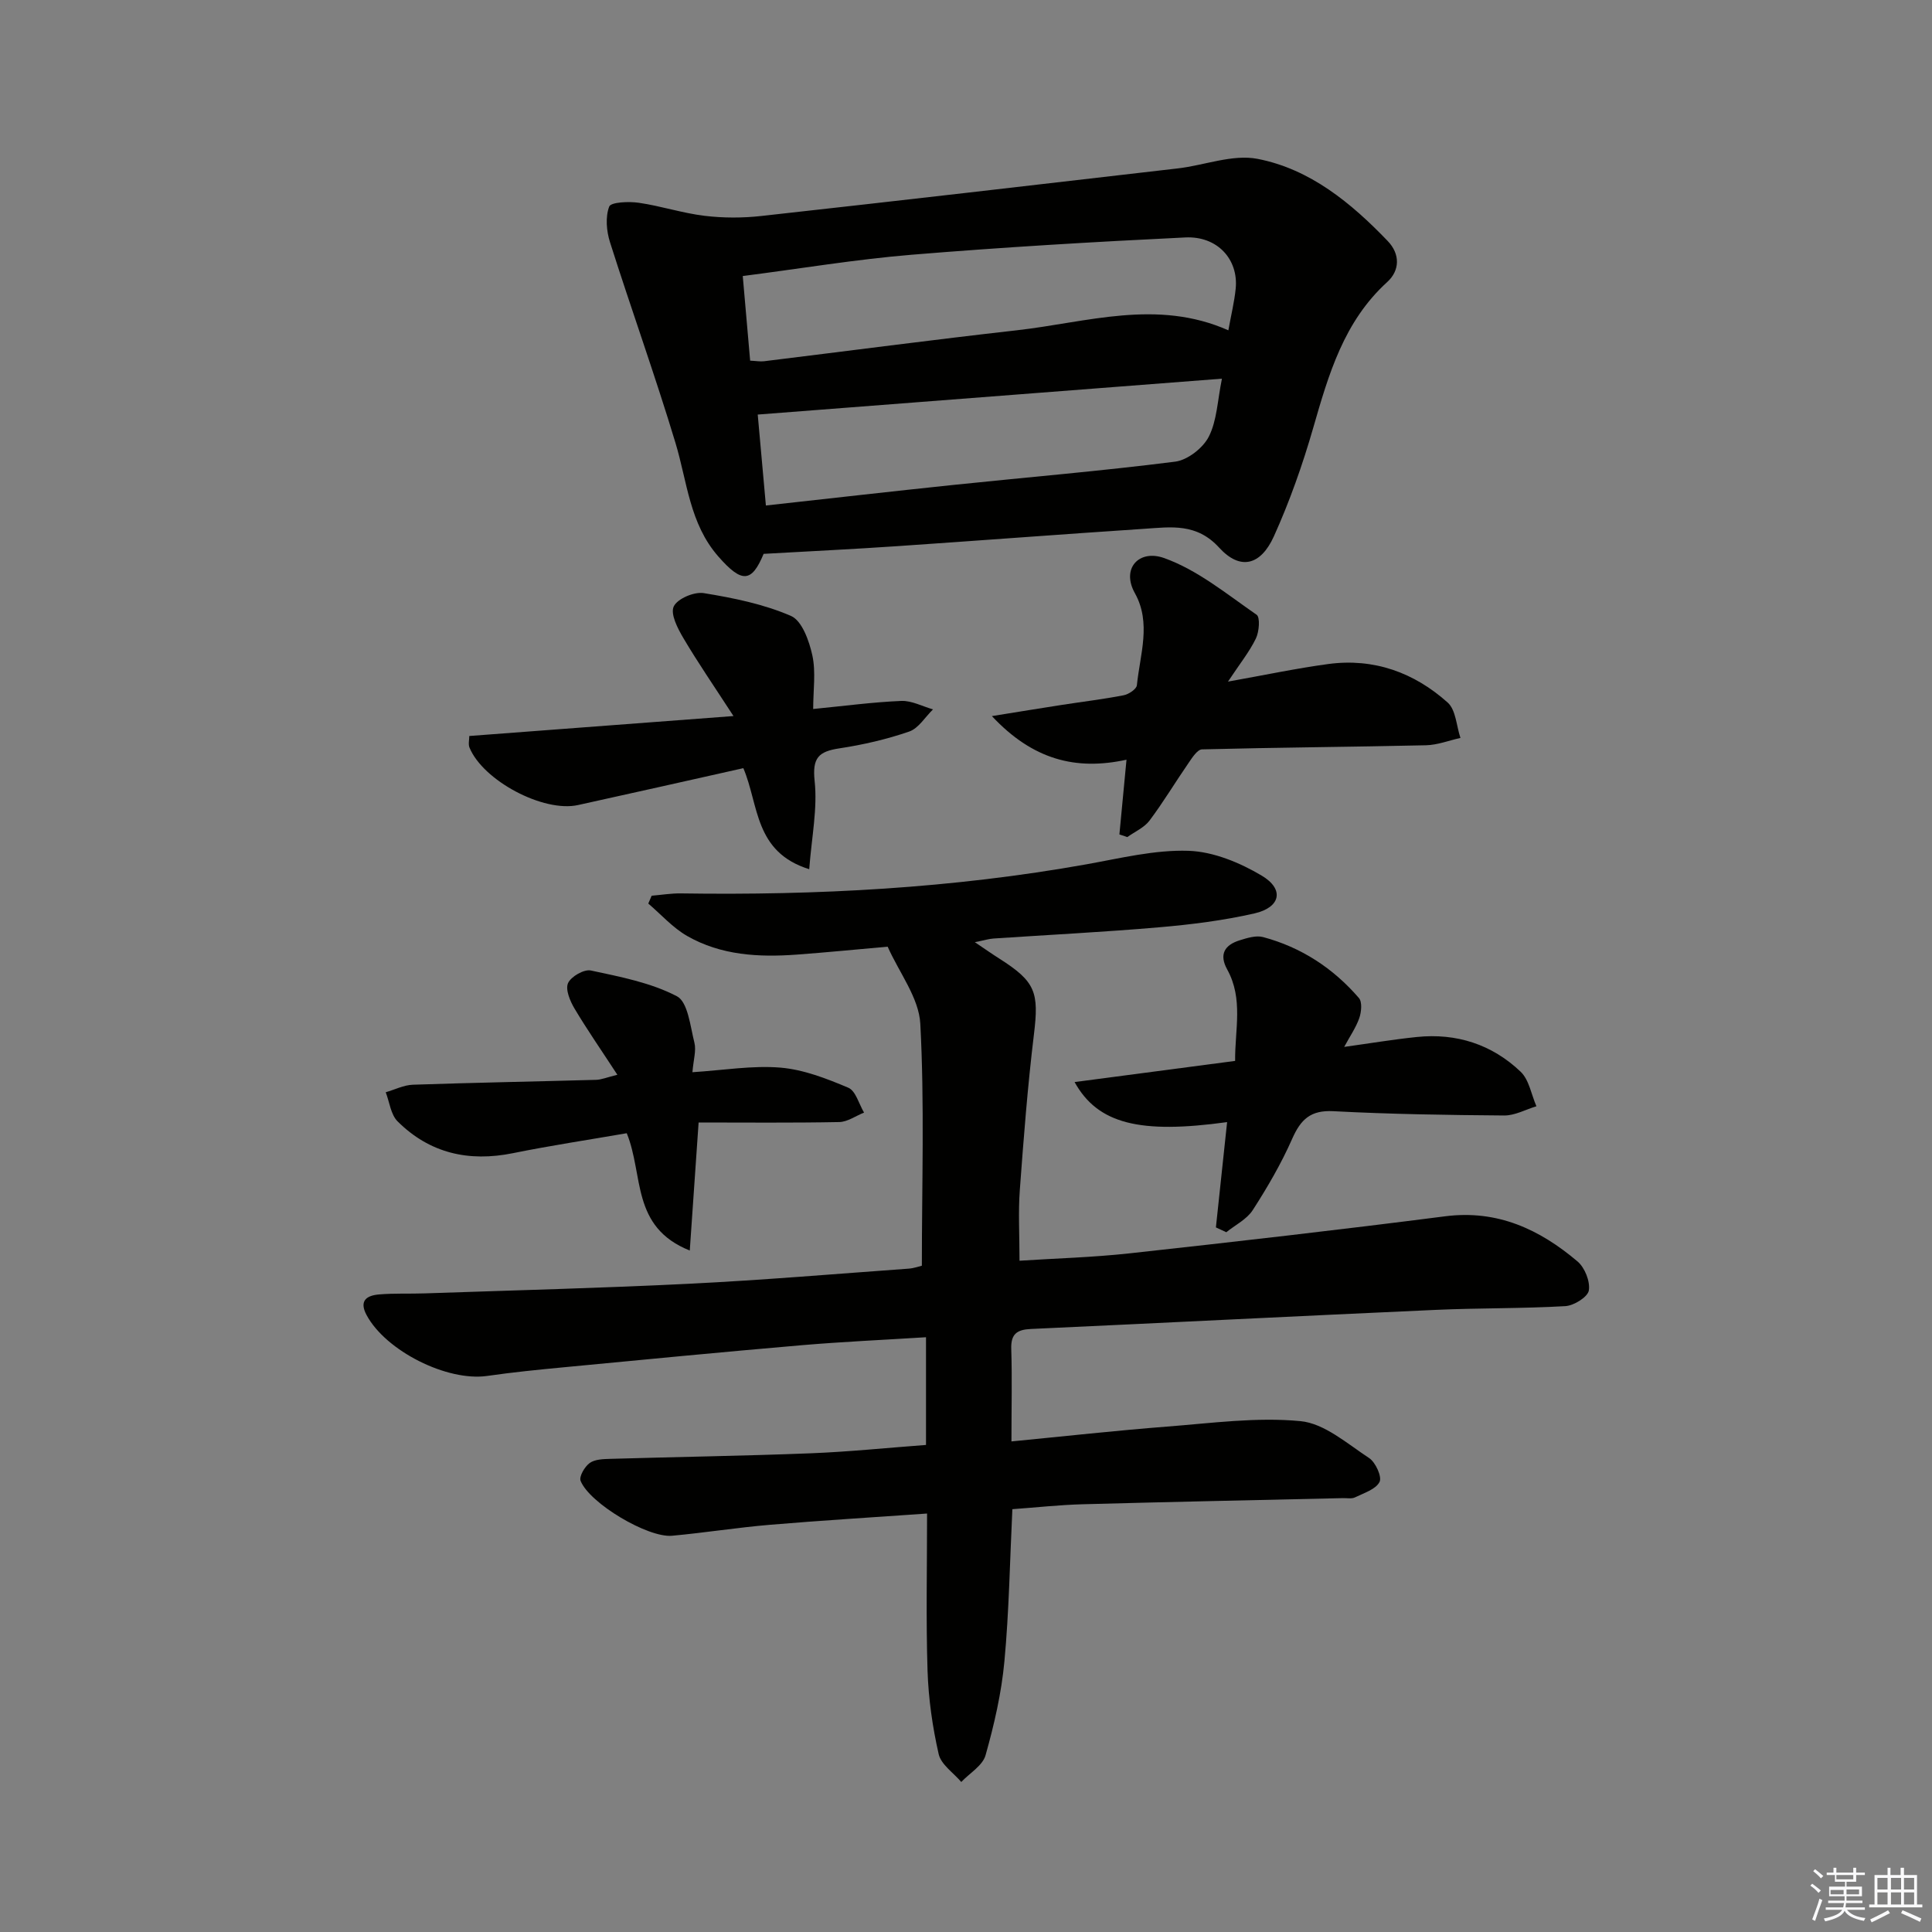 <svg enable-background="new 0 0 400 400" viewBox="0 0 400 400" xmlns="http://www.w3.org/2000/svg"><rect x="0" y="0" width="400" height="400" fill="#808080" stroke="none"/><g fill="#010100"><path d="m209.41 298.43c11.12-1.08 21.65-2.25 32.22-3.07 9.2-.71 18.52-2 27.61-1.13 4.96.47 9.69 4.67 14.23 7.65 1.33.88 2.69 3.88 2.15 4.94-.79 1.54-3.25 2.3-5.09 3.2-.69.33-1.64.13-2.47.15-17.98.41-35.95.78-53.93 1.27-4.78.13-9.55.66-14.53 1.02-.52 10.69-.68 21.14-1.65 31.52-.61 6.55-2.11 13.07-3.9 19.42-.6 2.15-3.3 3.71-5.03 5.54-1.62-1.91-4.19-3.61-4.68-5.78-1.28-5.63-2.11-11.45-2.3-17.22-.34-10.61-.1-21.24-.1-32.58-11.46.81-22 1.44-32.51 2.33-6.78.57-13.51 1.65-20.29 2.27-5 .46-17.08-6.72-18.93-11.36-.36-.89.84-2.95 1.88-3.7 1.08-.78 2.84-.82 4.31-.86 13.81-.41 27.62-.61 41.42-1.15 7.92-.31 15.82-1.13 23.9-1.73 0-7.63 0-14.57 0-22.3-8.75.55-17.32.93-25.85 1.66-16.39 1.41-32.76 2.99-49.14 4.56-5.29.5-10.59 1.03-15.85 1.79-8.3 1.2-21.01-5.17-24.99-12.61-1.61-3.01.09-4.05 2.58-4.26 3.15-.27 6.33-.11 9.49-.22 18.29-.63 36.59-1.09 54.87-2 15.11-.75 30.19-2.03 45.28-3.12 1.14-.08 2.26-.5 2.75-.61 0-16.89.56-33.53-.32-50.09-.29-5.37-4.35-10.54-6.76-15.96-6.58.58-12.69 1.19-18.81 1.64-7.88.58-15.7.16-22.71-3.86-2.98-1.71-5.38-4.44-8.04-6.71.23-.54.47-1.08.7-1.62 2.02-.17 4.05-.51 6.07-.48 28.17.42 56.2-1.06 83.98-6.03 7-1.25 14.1-3.02 21.1-2.79 5.14.17 10.64 2.45 15.17 5.15 4.72 2.81 3.89 6.58-1.51 7.81-6.44 1.47-13.07 2.3-19.67 2.87-11.43.99-22.9 1.56-34.35 2.33-.95.06-1.89.36-3.88.76 2.23 1.5 3.65 2.5 5.12 3.43 7.47 4.75 8.18 6.95 7.11 15.7-1.3 10.7-2.13 21.46-2.92 32.21-.34 4.6-.06 9.24-.06 14.61 7.35-.48 15.11-.69 22.8-1.53 21.79-2.39 43.58-4.88 65.33-7.67 10.83-1.39 19.55 2.71 27.39 9.34 1.51 1.28 2.66 4.15 2.35 6.02-.23 1.36-3.08 3.13-4.85 3.24-8.96.52-17.96.37-26.94.78-27.91 1.25-55.81 2.67-83.72 3.95-2.86.13-4.18 1.01-4.07 4.14.19 5.97.04 11.94.04 19.14z"/><path d="m158.1 114.67c-2.48 5.97-4.5 6.12-9.39.53-5.94-6.78-6.42-15.42-8.85-23.47-4.21-13.95-9.15-27.67-13.56-41.56-.74-2.32-.99-5.24-.17-7.4.35-.93 4.05-1.09 6.11-.79 4.58.66 9.04 2.15 13.62 2.7 3.89.47 7.93.47 11.83.03 28.72-3.18 57.43-6.51 86.14-9.84 5.54-.64 11.34-2.98 16.53-1.98 10.87 2.11 19.38 9.12 26.96 17.02 2.58 2.69 2.53 6.08-.11 8.48-8.99 8.18-12.13 19.11-15.33 30.22-2.2 7.63-4.87 15.2-8.13 22.42-2.75 6.08-7 7.1-11.33 2.36-4.69-5.14-9.99-4.27-15.48-3.91-17.08 1.13-34.16 2.44-51.24 3.6-8.93.61-17.86 1.04-27.6 1.59zm96.22-46.28c.57-3.2 1.25-5.91 1.52-8.67.58-6.01-3.78-10.88-10.43-10.56-18.9.91-37.8 2.03-56.65 3.58-11.51.95-22.94 2.86-34.98 4.41.55 6.29 1.03 11.83 1.53 17.52 1.28.06 2.1.22 2.89.12 17.45-2.14 34.87-4.44 52.34-6.41 14.49-1.63 28.99-6.55 43.78.01zm-95.75 36.27c13.15-1.45 25.97-2.92 38.8-4.26 15.32-1.6 30.67-2.88 45.94-4.82 2.57-.33 5.76-2.82 6.96-5.18 1.69-3.32 1.79-7.45 2.72-12-32.45 2.51-64.1 4.95-96.11 7.43.54 6.04 1.07 11.95 1.69 18.83z"/><path d="m233.23 157.29c-10.51 2.29-19.41 0-27.87-9.03 5.69-.91 10.09-1.64 14.5-2.32 4.26-.66 8.54-1.17 12.77-1.99 1.05-.2 2.67-1.27 2.75-2.08.64-6.36 3.03-12.88-.41-19.05-2.89-5.17.89-9.1 5.99-7.3 6.94 2.45 13.02 7.48 19.21 11.76.76.53.53 3.5-.15 4.91-1.34 2.76-3.32 5.22-5.78 8.93 7.67-1.37 14.18-2.75 20.76-3.64 9.43-1.27 17.78 1.75 24.73 7.98 1.7 1.52 1.8 4.83 2.64 7.32-2.39.53-4.76 1.47-7.16 1.52-15.44.35-30.89.45-46.34.85-.97.02-2.05 1.73-2.81 2.84-2.73 3.95-5.19 8.08-8.07 11.91-1.1 1.46-3.04 2.29-4.59 3.41-.55-.18-1.09-.37-1.64-.55.48-5.01.95-10.01 1.47-15.47z"/><path d="m251.74 254.12c.77-7.23 1.54-14.46 2.32-21.8-18.09 2.5-26.77.37-31.58-8.29 11.06-1.46 21.79-2.87 33.24-4.38-.07-6.43 1.74-12.81-1.64-18.93-1.74-3.15-.51-5.08 2.58-6.04 1.55-.48 3.38-1.06 4.84-.67 7.9 2.11 14.53 6.45 19.85 12.62.71.83.51 2.88.08 4.14-.69 1.98-1.94 3.77-3.13 5.98 5.21-.72 10.1-1.54 15.03-2.05 8.21-.85 15.56 1.53 21.49 7.18 1.77 1.68 2.22 4.73 3.28 7.16-2.22.67-4.44 1.92-6.66 1.91-11.8-.09-23.61-.27-35.39-.89-4.71-.25-6.74 1.7-8.51 5.7-2.26 5.13-5.12 10.04-8.16 14.76-1.23 1.92-3.62 3.09-5.49 4.6-.74-.33-1.44-.66-2.15-1z"/><path d="m167.54 179.96c-11.43-3.57-10.38-13.28-13.64-20.92-11.36 2.54-22.79 5.13-34.24 7.64-7.16 1.57-19.66-5.06-22.46-11.91-.28-.69-.04-1.6-.04-2.39 17.79-1.34 35.44-2.68 54.7-4.13-4.02-6.19-7.38-11.07-10.38-16.15-1.18-1.99-2.72-4.99-1.99-6.54.76-1.61 4.24-3.09 6.22-2.76 6.14 1 12.41 2.27 18.07 4.73 2.27.99 3.76 5.18 4.41 8.17.75 3.46.17 7.2.17 11.09 6.36-.62 12.28-1.42 18.23-1.67 2.17-.09 4.39 1.13 6.58 1.75-1.63 1.58-2.99 3.92-4.93 4.59-4.67 1.61-9.57 2.74-14.46 3.48-4.28.65-5.63 1.93-5.12 6.74.62 5.73-.62 11.66-1.12 18.28z"/><path d="m127.82 222.52c-3.36-5.15-6.28-9.35-8.89-13.74-.92-1.55-1.91-3.94-1.32-5.24.62-1.37 3.31-2.91 4.72-2.61 6.07 1.3 12.4 2.51 17.81 5.33 2.29 1.19 2.77 6.22 3.63 9.62.41 1.63-.2 3.52-.41 6.11 6.44-.41 12.39-1.43 18.22-.95 4.78.4 9.56 2.26 14.05 4.16 1.54.65 2.2 3.37 3.26 5.15-1.71.68-3.41 1.92-5.13 1.96-9.76.19-19.52.09-29.12.09-.65 9.43-1.21 17.54-1.83 26.51-12.22-4.89-9.5-15.61-13.05-24.29-7.7 1.34-15.66 2.53-23.55 4.13-9.16 1.86-17.25.03-23.89-6.58-1.42-1.41-1.67-3.99-2.46-6.03 1.88-.54 3.74-1.5 5.63-1.56 12.63-.43 25.26-.66 37.89-1.01 1.11-.02 2.21-.5 4.44-1.05z"/></g><path d="m374.8 390.4.4-.4c.7.5 1.3 1 1.8 1.4l-.5.5c-.5-.6-1.1-1.1-1.7-1.5zm1 7.3-.6-.3c.5-1.4 1.1-2.8 1.5-4.3.2.1.4.2.6.3-.5 1.3-1 2.8-1.5 4.3zm-.4-10.3.4-.4c.4.3 1 .8 1.7 1.4l-.5.5c-.4-.5-1-1-1.6-1.5zm2.5.3h1.7v-1h.6v1h3.5v-1h.6v1h1.8v.5h-1.8v1.4h-2v1h3.2v2h-3.2v.9h3.3v.5h-3.4c0 .3-.1.6-.1.9h4v.5h-3.7c.7.9 1.9 1.5 3.8 1.7-.1.2-.2.4-.3.6-2.1-.4-3.5-1.1-4-2.1-.4 1-1.8 1.7-4 2.2-.1-.2-.2-.4-.3-.6 2.1-.4 3.4-1 3.8-1.8h-3.4v-.5h3.6c.1-.3.1-.6.2-.9h-3.3v-.5h3.4c0-.3 0-.6 0-.9h-3.2v-2h3.3v-1h-2.1v-1.4h-1.7v-.5zm1.1 3.5v1h2.7c0-.3 0-.4 0-.4 0-.1 0-.2 0-.2 0-.1 0-.2 0-.3h-2.7zm1.2-3v.9h3.5v-.9zm4.7 3h-2.6v.6.4h2.6z" fill="#fafafb"/><path d="m393.6 386.7h.6v1.5h2.7v6.1h1.1v.6h-11v-.6h1.1v-6.1h2.7v-1.5h.6v1.5h2.1v-1.5zm-2.7 8.8.4.6c-1.2.6-2.5 1.3-3.8 1.9-.1-.2-.2-.4-.3-.6 1.2-.6 2.5-1.2 3.7-1.9zm-2.2-6.7v2.4h2.1v-2.4zm0 3v2.5h2.1v-2.5zm2.8-3v2.4h2.1v-2.4zm0 3v2.5h2.1v-2.5zm6 6.1c-1.4-.7-2.7-1.3-3.9-1.8l.3-.6c1.5.6 2.7 1.2 3.9 1.7zm-1.2-9.1h-2.1v2.4h2.1zm-2.1 3v2.5h2.1v-2.5z" fill="#fafafb"/></svg>